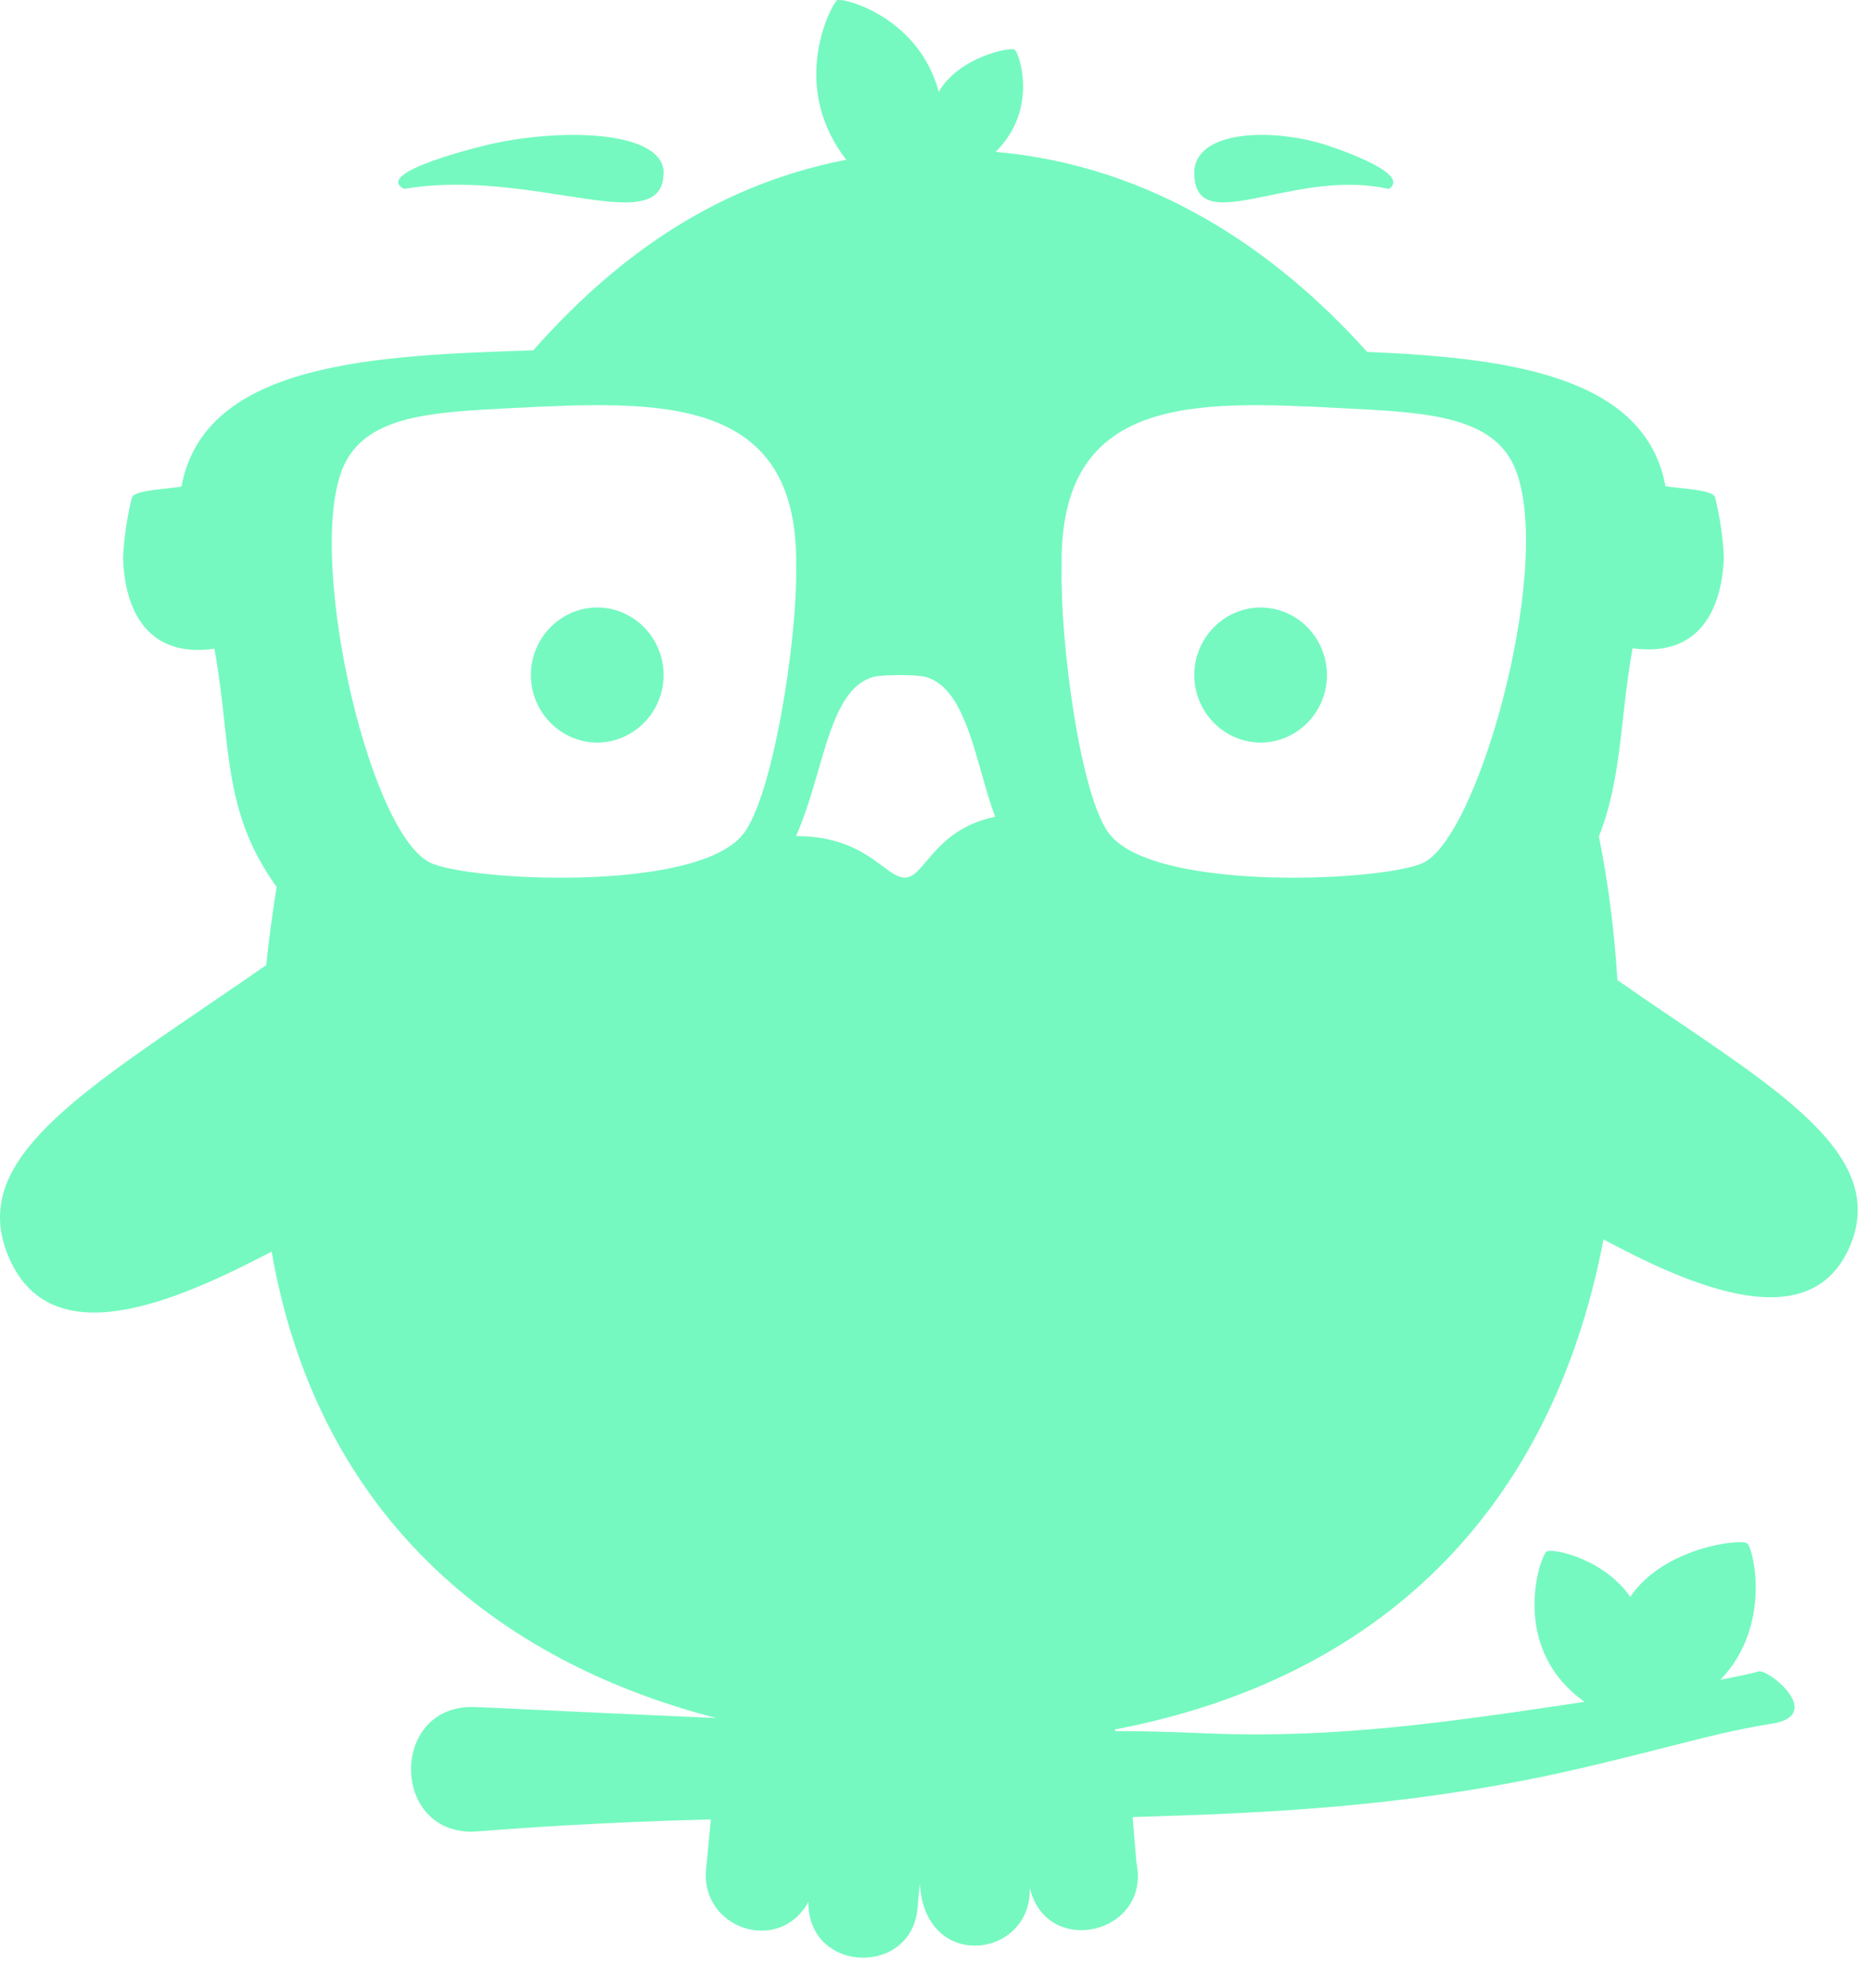 <svg width="32" height="34" viewBox="0 0 32 34" fill="none" xmlns="http://www.w3.org/2000/svg">
<path id="Shape" fill-rule="evenodd" clip-rule="evenodd" d="M31.654 21.276C30.999 22.895 28.961 22.018 27.425 21.195C26.532 25.858 23.58 28.712 19.067 29.576C19.068 29.579 19.068 29.581 19.069 29.584C19.069 29.585 19.069 29.586 19.069 29.588C19.07 29.591 19.07 29.594 19.071 29.596C19.076 29.605 19.096 29.605 19.196 29.605H19.196C19.362 29.604 19.749 29.604 20.655 29.643C22.846 29.736 24.818 29.443 27.003 29.118L27.101 29.103C25.791 28.172 26.346 26.6 26.452 26.532C26.545 26.472 27.425 26.647 27.882 27.308C28.451 26.465 29.761 26.31 29.881 26.391C29.986 26.465 30.317 27.801 29.424 28.726C29.735 28.665 29.966 28.618 30.072 28.584C30.244 28.53 31.244 29.346 30.278 29.481C29.676 29.58 29.235 29.692 28.576 29.86C28.199 29.956 27.751 30.07 27.16 30.21C24.173 30.92 21.563 31.004 19.475 31.071H19.475L19.371 31.074L19.437 31.857C19.689 33.078 17.889 33.496 17.611 32.275C17.664 33.483 15.817 33.746 15.731 32.208L15.698 32.565C15.652 33.807 13.819 33.773 13.825 32.525C13.329 33.436 11.966 32.984 12.078 31.951L12.158 31.114C10.28 31.161 8.944 31.261 8.37 31.303C8.202 31.316 8.099 31.324 8.068 31.324C6.684 31.324 6.684 29.191 8.068 29.191C8.142 29.191 8.546 29.21 9.194 29.241L9.194 29.241C9.936 29.276 10.997 29.326 12.25 29.38C8.207 28.334 5.387 25.669 4.646 21.404C2.992 22.267 0.841 23.212 0.133 21.458C-0.483 19.939 1.109 18.855 3.564 17.183L3.564 17.183L3.565 17.182C3.881 16.967 4.211 16.742 4.553 16.505C4.6 16.059 4.659 15.607 4.732 15.168C4.043 14.212 3.949 13.358 3.837 12.344C3.795 11.956 3.749 11.543 3.667 11.093C2.555 11.255 2.131 10.479 2.105 9.534C2.125 9.041 2.244 8.528 2.264 8.495C2.314 8.41 2.616 8.378 2.854 8.353C2.959 8.341 3.051 8.331 3.104 8.319C3.501 6.18 6.453 6.079 9.12 5.991C10.424 4.52 12.111 3.19 14.474 2.732C13.461 1.422 14.249 0.039 14.315 0.005C14.428 -0.049 15.718 0.296 16.055 1.571C16.4 0.977 17.267 0.802 17.353 0.849C17.425 0.889 17.776 1.861 17.028 2.597C19.695 2.833 21.807 4.263 23.382 6.018C25.771 6.119 28.133 6.416 28.484 8.312C28.538 8.325 28.63 8.334 28.733 8.345C28.972 8.371 29.274 8.403 29.325 8.488C29.344 8.522 29.464 9.034 29.483 9.527C29.45 10.465 29.033 11.241 27.922 11.086C27.848 11.491 27.804 11.883 27.761 12.263V12.263C27.681 12.978 27.605 13.653 27.346 14.305C27.505 15.094 27.61 15.911 27.663 16.761C28.005 17 28.341 17.228 28.666 17.448C30.671 18.806 32.224 19.858 31.654 21.276ZM22.616 2.459C21.701 2.19 20.499 2.241 20.427 2.901C20.4 3.613 20.938 3.502 21.713 3.342C22.304 3.219 23.032 3.069 23.753 3.231C24.184 2.952 22.67 2.475 22.616 2.459ZM9.634 3.341C8.847 3.219 7.875 3.067 6.911 3.23C6.345 2.942 8.356 2.47 8.429 2.456C9.649 2.192 11.254 2.243 11.348 2.901C11.385 3.614 10.669 3.502 9.634 3.341ZM21.561 10.389C20.937 10.389 20.426 10.909 20.426 11.544C20.426 12.179 20.937 12.698 21.561 12.698C22.185 12.698 22.695 12.179 22.695 11.544C22.695 10.909 22.185 10.389 21.561 10.389ZM9.08 11.544C9.08 10.909 9.591 10.389 10.215 10.389C10.839 10.389 11.35 10.909 11.35 11.544C11.35 12.179 10.839 12.698 10.215 12.698C9.591 12.698 9.08 12.179 9.08 11.544ZM8.73 6.98C11.26 6.852 13.672 6.731 13.616 9.699C13.641 10.934 13.218 13.633 12.708 14.267C11.906 15.279 7.953 15.063 7.344 14.746C6.268 14.186 5.193 9.328 5.902 7.918C6.312 7.108 7.381 7.048 8.73 6.98ZM16.786 13.217L16.786 13.217C16.574 12.467 16.36 11.714 15.817 11.572C15.659 11.536 15.109 11.536 14.952 11.572C14.42 11.711 14.219 12.403 13.994 13.179C13.886 13.55 13.773 13.94 13.615 14.298C14.404 14.298 14.809 14.6 15.091 14.81C15.242 14.922 15.358 15.008 15.479 15.008C15.609 15.008 15.712 14.886 15.849 14.723C16.069 14.463 16.376 14.099 17.02 13.968C16.933 13.735 16.86 13.476 16.786 13.217ZM22.987 6.982C24.332 7.049 25.46 7.105 25.87 7.918C26.63 9.428 25.34 14.236 24.356 14.748C23.752 15.065 19.79 15.274 18.98 14.27C18.47 13.629 18.127 10.932 18.158 9.698C18.102 6.732 20.458 6.852 22.956 6.98L22.973 6.981L22.987 6.982Z" fill="#75F9C0"/>
</svg>
